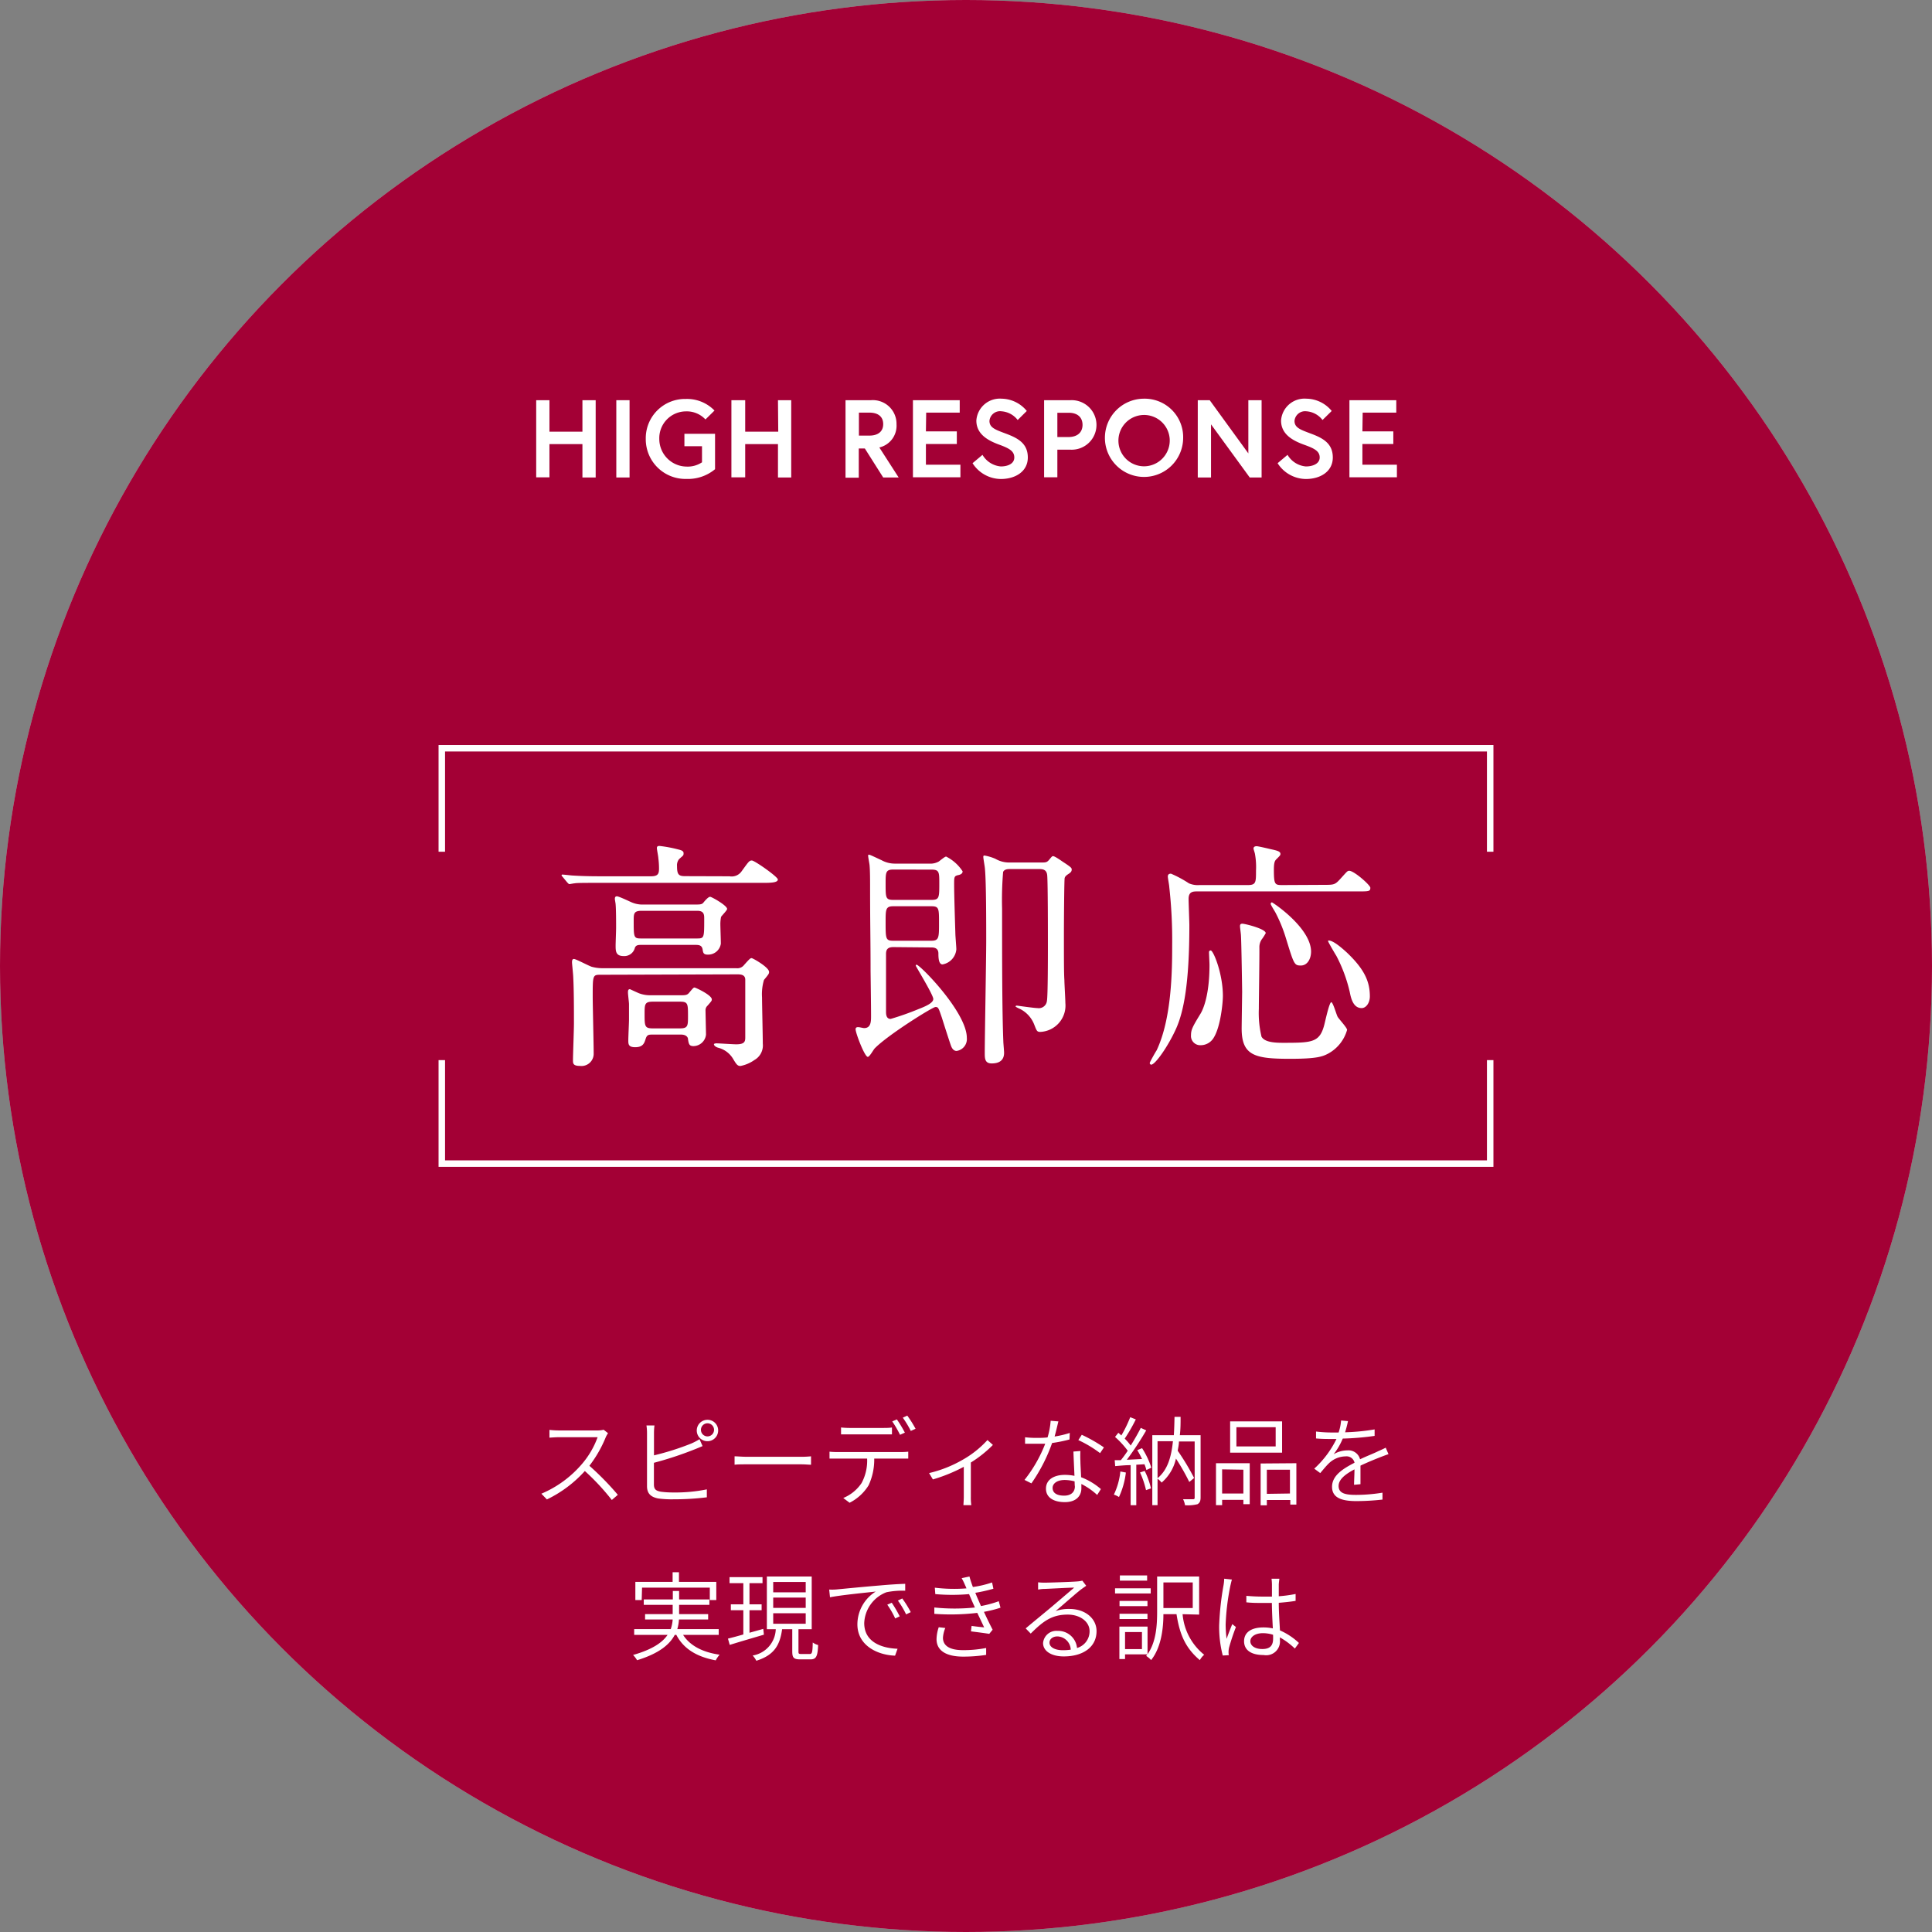 <svg xmlns="http://www.w3.org/2000/svg" viewBox="0 0 280 280"><rect x="0" y="0" width="280" height="280" fill="#808080" stroke="none"/><defs><style>.cls-1{isolation:isolate;}.cls-2,.cls-4{fill:#fff;}.cls-2{opacity:0.5;}.cls-3{fill:#a30035;mix-blend-mode:multiply;}.cls-5{fill:none;stroke:#fff;stroke-miterlimit:10;stroke-width:0.94px;}</style></defs><title>アセット 8</title><g class="cls-1"><g id="レイヤー_2" data-name="レイヤー 2"><g id="レイアウト"><circle class="cls-2" cx="140" cy="140" r="140"/><circle class="cls-3" cx="140" cy="140" r="140"/><path class="cls-4" d="M105.73,127a1.76,1.76,0,0,0,1.76-.74c1-1.37,1.09-1.55,1.48-1.55s3.76,2.36,3.76,2.75-.7.49-1.9.49H87.73c-3.1,0-4.12,0-4.47.07-.11,0-.64.11-.74.11s-.18-.11-.32-.25l-.67-.81c-.14-.14-.14-.18-.14-.21a.1.1,0,0,1,.11-.11c.24,0,1.34.14,1.55.14,1.72.11,3.2.11,4.86.11h6.44c1.06,0,1.16-.42,1.16-1.16a11.49,11.49,0,0,0-.1-1.48c0-.21-.21-1.24-.21-1.45s.1-.31.38-.31a19.39,19.39,0,0,1,2.65.49c.38.1.84.18.84.56s-.07.32-.67.88a1.44,1.44,0,0,0-.28,1c0,1.24.25,1.45,1.2,1.45ZM87,141.27c-1.1,0-1.1.11-1.1,3.21,0,1.16.14,6.9.14,8.2a1.77,1.77,0,0,1-2,1.8c-1,0-1-.39-1-.81,0-.78.14-4.47.14-5.32,0-1.94,0-4.86-.1-6.69,0-.35-.18-2-.18-2.18s0-.5.28-.5,2.15,1,2.57,1.13a5.84,5.84,0,0,0,1.52.21h19.44a1.22,1.22,0,0,0,1.12-.46c.81-.91.92-1,1.1-1s2.53,1.33,2.53,2c0,.25-.07.35-.74,1.16a7.26,7.26,0,0,0-.28,2.54c0,.95.11,5.63.11,6.69a2.43,2.43,0,0,1-1.24,2.39,5.16,5.16,0,0,1-2,.85c-.43,0-.6-.25-1.1-1.09a3.52,3.52,0,0,0-2.11-1.55c-.49-.14-.63-.39-.63-.5s.24-.14.39-.14c.35,0,2.39.14,2.85.14,1.3,0,1.3-.49,1.3-1.09s0-3.13,0-3.73c0-2.5,0-4.05,0-4.54,0-.78-.74-.78-1.2-.78Zm6-4.33c-.46,0-.85,0-1,.46a1.57,1.57,0,0,1-1.62,1.16c-1.16,0-1.16-.74-1.16-1.55,0-.35.07-2.15.07-2.54,0-.84,0-2.64-.07-3.41,0-.11-.11-.67-.11-.78s0-.38.29-.38,1.83.74,2,.81a4,4,0,0,0,1.94.38H101c.6,0,.81-.07,1-.35.39-.46.71-.77.92-.77s2.46,1.26,2.46,1.76c0,.21-.81,1-.88,1.16a5.36,5.36,0,0,0-.1,1.06c0,.38.07,2.36.07,2.81a1.85,1.85,0,0,1-1.9,1.59c-.6,0-.67-.25-.74-.74-.11-.67-.6-.67-1.13-.67Zm1.58,13c-.53,0-.81,0-1,.6s-.36,1.23-1.52,1.23c-1,0-1-.46-1-1s.1-2.54.1-3c0-.71,0-1.48,0-2.26,0-.21-.15-1.41-.15-1.65s0-.5.29-.5c0,0,1.23.57,1.33.6a4.5,4.5,0,0,0,1.66.28h4.51c.63,0,.84-.07,1.09-.38.56-.67.63-.74.77-.74s2.5,1.09,2.5,1.72c0,.18,0,.21-.63.92a.88.88,0,0,0-.28.7c0,.32.07,3.31.07,3.49a1.86,1.86,0,0,1-1.8,1.66c-.63,0-.7-.29-.81-1,0-.32-.31-.67-1-.67ZM93,132c-1.16,0-1.16.42-1.16,1.44,0,2.33,0,2.57,1,2.57H101c1.06,0,1.06-.07,1.06-2.85,0-.56,0-1.16-1-1.16Zm1.58,13.17c-1.16,0-1.16.42-1.16,1.76,0,1.76,0,2.11,1.16,2.11h4c1.13,0,1.13-.42,1.13-1.76,0-1.79,0-2.11-1.13-2.11Z"/><path class="cls-4" d="M129.47,137.26c-.88,0-1.06.42-1.06,1,0,1.16,0,7,0,8.35,0,.32,0,1.06.67,1.06a40,40,0,0,0,4-1.41c1-.39,2.18-.88,2.18-1.48s-2.54-4.72-2.54-4.83a.13.13,0,0,1,.11-.14c.49,0,7.29,6.9,7.29,10.6a1.74,1.74,0,0,1-1.48,1.9c-.53,0-.74-.56-.81-.74-.21-.56-1.13-3.45-1.34-4.12-.46-1.33-.49-1.51-.91-1.51s-6.91,4.05-8.81,6c-.18.18-.74,1.23-1,1.23-.46,0-1.77-3.45-1.77-4,0-.24.15-.31.36-.31s.74.14.88.14c1,0,1-1,1-1.76,0-.46,0-1.31-.07-6.48,0-4.58-.07-6.76-.07-12.15,0-.88,0-2.36-.07-3.14,0-.21-.21-1.19-.21-1.44s.1-.14.21-.14,1.55.7,1.72.77a4,4,0,0,0,2.05.5h4.86a2.47,2.47,0,0,0,1.37-.29c.17-.1.88-.73,1.09-.73a6.09,6.09,0,0,1,2.39,2.14c0,.32-.28.46-.56.53-.67.14-.67.25-.67,1.38,0,1.4.11,4.89.18,7.14,0,.32.14,1.91.14,2.26a2.43,2.43,0,0,1-2,2.18c-.56,0-.6-.95-.6-1.58,0-.88-.74-.88-1.09-.88Zm0-11.24c-1.12,0-1.12.42-1.12,2.08,0,2,0,2.32,1.12,2.32H135c1.13,0,1.13-.35,1.13-2.39,0-1.62,0-2-1.13-2Zm5.5,10.32c1.12,0,1.12-.46,1.12-2.57s0-2.43-1.12-2.43h-5.5c-1.12,0-1.12.46-1.12,2.29,0,2.43,0,2.71,1.12,2.71ZM150.88,125c.67,0,.85,0,1.2-.43s.42-.49.53-.49.35.07,1.37.78c1.23.81,1.34.91,1.34,1.16s-.11.38-.35.56c-.43.28-.6.42-.67.67s-.11,6.62-.11,8c0,4.05,0,5.78.07,6.83,0,.46.14,2.75.14,3.28a3.82,3.82,0,0,1-3.63,4.19c-.49,0-.52-.14-.91-1.13a4.25,4.25,0,0,0-2.08-2.22c-.18-.07-.6-.28-.6-.35s.14-.11.18-.11,2.53.36,3,.36a1.18,1.18,0,0,0,1.37-1.06c.14-.7.14-6.76.14-8,0-1.76,0-9-.1-10.18-.07-.74-.5-.91-1.13-.91h-4.26c-.28,0-.81,0-1,.42a48.16,48.16,0,0,0-.15,5.32c0,6.94,0,14.86.18,19.23,0,.24.11,1.37.11,1.65,0,.67-.25,1.55-1.8,1.55-1,0-1-.74-1-1.55,0-2.32.21-13.66.21-16.23,0-2.33,0-8.53-.18-10.36,0-.28-.24-1.51-.24-1.79s.17-.18.28-.18a7,7,0,0,1,1.48.46,3.92,3.92,0,0,0,2,.53Z"/><path class="cls-4" d="M191.81,128.24c1.48,0,1.65,0,2.39-.81,1-1.09,1.06-1.23,1.34-1.23.7,0,3.06,2.08,3.06,2.46,0,.53-.21.53-1.86.53H173.56c-.63,0-1.3,0-1.3,1.09,0,.6.11,3.28.11,3.84,0,8.35-.81,12.5-1.94,15s-3,5.18-3.59,5.18a.24.24,0,0,1-.21-.25c0-.11.81-1.55,1-1.83,2.18-4.61,2.25-11.52,2.25-15.22a69.28,69.28,0,0,0-.42-8.45c0-.21-.21-1.3-.21-1.51,0-.39.28-.42.46-.42a16.35,16.35,0,0,1,2.6,1.4,3.23,3.23,0,0,0,1.52.25h7c1.2,0,1.2-.39,1.2-2.11a10.51,10.51,0,0,0-.14-2.33c0-.14-.22-.74-.22-.84,0-.28.22-.35.46-.35s1.83.38,2,.42c.95.21,1.44.32,1.44.7,0,.18-.07.25-.56.74-.21.21-.39.39-.39,1.52,0,2.22.14,2.25,1.27,2.25Zm-15.89,22.12a2.2,2.2,0,0,1-1.93,1.12,1.34,1.34,0,0,1-1.38-1.47c0-.81.29-1.31,1.38-3.1.28-.46,1.3-2.43,1.3-7.08,0-.28-.07-1.55-.07-1.83a.23.23,0,0,1,.25-.25c.38,0,1.76,3.35,1.76,6.59C177.23,145.29,176.91,148.74,175.92,150.36Zm6.52-4.16a14.73,14.73,0,0,0,.39,4.05c.35.6,1.26.88,3,.88,4.5,0,5.52,0,6.19-3,.22-.91.67-2.88.92-2.88s.74,1.79.92,2.11,1.37,1.58,1.37,1.9a5.66,5.66,0,0,1-2.71,3.42c-.85.45-1.66.77-5.57.77-5.1,0-7-.46-7-4.4,0-.46.07-5.14.07-5.32s-.1-7.08-.17-8.13c0-.21-.14-1.17-.14-1.34s0-.39.35-.39,3.38.74,3.38,1.37a7.43,7.43,0,0,1-.49.78,2,2,0,0,0-.43,1.3C182.54,138.77,182.44,144.93,182.44,146.2Zm6.09-6.27c-.95,0-1-.17-2.15-3.91a21.26,21.26,0,0,0-1.55-3.8c-.6-1-.67-1.13-.67-1.23s.07-.21.18-.21,5.67,3.69,5.67,7.15C190,139,189.45,139.93,188.53,139.93Zm8.81,6.17c-1.24,0-1.55-1.45-1.73-2.36a21.8,21.8,0,0,0-1.94-5.22c-.1-.14-1.19-2-1.19-2.11s0-.1.1-.1c.67,0,1.94,1.12,2.64,1.76,2.5,2.39,3.31,4.15,3.31,6.34C198.53,145.32,198,146.1,197.34,146.1Z"/><path class="cls-4" d="M84.41,58h1.92v11.2H84.41V64.36H79.63v4.82H77.71V58h1.92v4.56h4.78Z"/><path class="cls-4" d="M89.32,58h1.92v11.2H89.32Z"/><path class="cls-4" d="M101.74,67V64.67H99.19v-1.8h4.44V68a6.14,6.14,0,0,1-4.15,1.41,5.75,5.75,0,0,1-5.89-5.79,5.69,5.69,0,0,1,5.81-5.8,5.54,5.54,0,0,1,4.15,1.68l-1.31,1.29a3.71,3.71,0,0,0-2.84-1.17,3.88,3.88,0,0,0-3.85,4,4,4,0,0,0,3.93,4A3.73,3.73,0,0,0,101.74,67Z"/><path class="cls-4" d="M112.75,58h1.92v11.2h-1.92V64.36H108v4.82H106V58H108v4.56h4.79Z"/><path class="cls-4" d="M122.54,58h3.68a3.43,3.43,0,0,1,3.71,3.49,3.23,3.23,0,0,1-2.49,3.36l2.8,4.35H128L125.34,65h-.88v4.23h-1.92ZM128,61.47c0-1.11-.77-1.67-2-1.67h-1.52v3.33H126C127.21,63.13,128,62.57,128,61.47Z"/><path class="cls-4" d="M134.19,62.52h4.48v1.83h-4.48v3h5v1.82h-6.88V58h6.78V59.8h-4.86Z"/><path class="cls-4" d="M145,64.51c-1.64-.58-3.5-1.48-3.5-3.56a3.41,3.41,0,0,1,3.66-3.17,4.81,4.81,0,0,1,3.65,1.78l-1.32,1.31a3.24,3.24,0,0,0-2.33-1.26A1.54,1.54,0,0,0,143.4,61c0,1,.88,1.28,2.42,1.86,1.71.64,3.14,1.41,3.14,3.44s-1.8,3.12-3.91,3.12a4.91,4.91,0,0,1-4.1-2.29l1.44-1.21a3.42,3.42,0,0,0,2.66,1.68c1,0,1.95-.39,1.95-1.3S146.28,65,145,64.51Z"/><path class="cls-4" d="M151.32,58h3.81a3.59,3.59,0,1,1,0,7.17h-1.89v4h-1.92Zm5.57,3.58c0-1.06-.69-1.76-2-1.76h-1.65v3.52h1.65C156.2,63.32,156.89,62.62,156.89,61.56Z"/><path class="cls-4" d="M171.47,63.58a5.67,5.67,0,1,1-5.67-5.8A5.58,5.58,0,0,1,171.47,63.58Zm-1.95,0a3.72,3.72,0,1,0-3.72,4A3.74,3.74,0,0,0,169.52,63.58Z"/><path class="cls-4" d="M175.32,58l5.6,7.71V58h1.92v11.2h-1.72l-5.61-7.7v7.7h-1.92V58Z"/><path class="cls-4" d="M189.16,64.51c-1.65-.58-3.5-1.48-3.5-3.56a3.41,3.41,0,0,1,3.66-3.17A4.81,4.81,0,0,1,193,59.56l-1.33,1.31a3.21,3.21,0,0,0-2.32-1.26A1.54,1.54,0,0,0,187.61,61c0,1,.88,1.28,2.42,1.86,1.71.64,3.13,1.41,3.13,3.44s-1.79,3.12-3.9,3.12a4.91,4.91,0,0,1-4.1-2.29l1.44-1.21a3.42,3.42,0,0,0,2.66,1.68c1,0,2-.39,2-1.3S190.49,65,189.16,64.51Z"/><path class="cls-4" d="M197.45,62.52h4.48v1.83h-4.48v3h5v1.82h-6.88V58h6.79V59.8h-4.87Z"/><polyline class="cls-5" points="64.03 123.44 64.03 108.44 215.97 108.44 215.97 123.44"/><polyline class="cls-5" points="215.97 153.64 215.97 168.64 64.03 168.64 64.03 153.64"/><path class="cls-4" d="M88.12,207.71a3.6,3.6,0,0,0-.32.56,17.74,17.74,0,0,1-2.38,4.16,41,41,0,0,1,4.12,4.21l-.87.75a33.74,33.74,0,0,0-3.91-4.2,17.7,17.7,0,0,1-5.5,4.12l-.8-.83a15.86,15.86,0,0,0,5.78-4.19,12.5,12.5,0,0,0,2.37-4H81c-.49,0-1.25.06-1.37.07v-1.13a13.26,13.26,0,0,0,1.37.08h5.49a3.91,3.91,0,0,0,1-.1Z"/><path class="cls-4" d="M94.77,215.12c0,.75.31.93,1,1.07a14,14,0,0,0,1.89.11,22.64,22.64,0,0,0,4.78-.45V217a38.78,38.78,0,0,1-4.82.29,14.83,14.83,0,0,1-2.23-.12c-1-.2-1.62-.66-1.62-1.78v-7.73a7.37,7.37,0,0,0-.08-1.07h1.16a8.61,8.61,0,0,0-.07,1.07v3.26a38,38,0,0,0,5.42-1.72,9.43,9.43,0,0,0,1.18-.62l.44,1c-.37.15-.85.36-1.27.52A51,51,0,0,1,94.77,212Zm9.31-7.8a1.55,1.55,0,1,1-1.55-1.55A1.53,1.53,0,0,1,104.08,207.32Zm-.6,0a.95.95,0,1,0-1.89,0,.95.95,0,0,0,1.89,0Z"/><path class="cls-4" d="M106.46,211.06c.4,0,1.09.07,1.89.07h7.7a14.28,14.28,0,0,0,1.49-.07v1.22c-.28,0-.84-.06-1.47-.06h-7.72c-.77,0-1.47,0-1.89.06Z"/><path class="cls-4" d="M130.57,210.44a9.86,9.86,0,0,0,1.06-.05v1c-.29,0-.72,0-1.06,0H126.7a8.82,8.82,0,0,1-.82,3.88,6.91,6.91,0,0,1-2.75,2.52l-.92-.69a5.88,5.88,0,0,0,2.66-2.17,6.84,6.84,0,0,0,.8-3.54h-4.26c-.42,0-.81,0-1.19,0v-1a11.24,11.24,0,0,0,1.19.05Zm-7.44-2.56c-.46,0-.89,0-1.24,0v-1a11.67,11.67,0,0,0,1.23.07H128c.39,0,.88,0,1.27-.07v1c-.4,0-.88,0-1.27,0Zm7.31.06a15.79,15.79,0,0,0-1.13-1.94l.67-.29a17.15,17.15,0,0,1,1.16,1.92Zm1.05-2.78a16.36,16.36,0,0,1,1.2,1.91l-.69.31a14,14,0,0,0-1.16-1.92Z"/><path class="cls-4" d="M143.9,209.41a17.39,17.39,0,0,1-3.2,2.55v5a7.35,7.35,0,0,0,.07,1.18h-1.14c0-.21.05-.76.05-1.18v-4.38a23.33,23.33,0,0,1-4.48,1.83l-.55-.92a17.9,17.9,0,0,0,4.85-1.92,14.41,14.41,0,0,0,3.61-2.87Z"/><path class="cls-4" d="M155,208.62a20.36,20.36,0,0,1-2.52.51,24.13,24.13,0,0,1-3,5.85l-1-.5a20.07,20.07,0,0,0,3-5.24c-.44,0-.87,0-1.31,0s-1.09,0-1.61,0l0-.94a13.85,13.85,0,0,0,1.66.09c.51,0,1,0,1.6-.07a11.08,11.08,0,0,0,.45-2.41l1.12.09c-.13.51-.32,1.38-.55,2.19a13.49,13.49,0,0,0,2.2-.52Zm1.58,1.67a13.81,13.81,0,0,0,0,1.44c0,.54.07,1.47.1,2.36a9.53,9.53,0,0,1,2.87,1.72l-.54.85a9.93,9.93,0,0,0-2.29-1.59c0,.24,0,.45,0,.63,0,1.08-.73,2-2.4,2-1.5,0-2.73-.59-2.73-1.95s1.23-2,2.73-2a7.07,7.07,0,0,1,1.4.14c-.05-1.15-.12-2.54-.15-3.52Zm-.81,4.41a5.72,5.72,0,0,0-1.46-.21c-1.06,0-1.76.48-1.76,1.15s.53,1.12,1.67,1.12,1.56-.66,1.56-1.33C155.75,215.24,155.75,215,155.74,214.7Zm3.66-4.1a16.86,16.86,0,0,0-3.15-1.89l.5-.77a22,22,0,0,1,3.21,1.83Z"/><path class="cls-4" d="M163.17,213.41a11.67,11.67,0,0,1-1,3.55,3.62,3.62,0,0,0-.74-.35,10.1,10.1,0,0,0,.94-3.35Zm2.35-3.53a11.87,11.87,0,0,1,1.34,2.83l-.72.34a4.84,4.84,0,0,0-.28-.84l-1.18.07v5.87h-.82v-5.81c-.83,0-1.6.09-2.24.14l-.07-.86.89,0a16.87,16.87,0,0,0,1-1.37,13,13,0,0,0-1.84-2l.48-.6c.14.12.29.25.43.39a17.88,17.88,0,0,0,1.29-2.65l.81.32A24.17,24.17,0,0,1,163,208.5a7.52,7.52,0,0,1,.87,1c.56-.89,1.08-1.8,1.46-2.56l.79.36a44.15,44.15,0,0,1-2.81,4.26l2.2-.11a13,13,0,0,0-.69-1.29Zm.38,3.3a11.62,11.62,0,0,1,.91,2.53l-.72.25a12.71,12.71,0,0,0-.87-2.56ZM174,217c0,.52-.11.8-.45,1a5.8,5.8,0,0,1-1.81.15,2.85,2.85,0,0,0-.28-.87c.66,0,1.26,0,1.44,0s.24-.05.24-.24v-8.13h-2.28c0,.46-.11.91-.18,1.34a34.46,34.46,0,0,1,2.38,3.95l-.7.58a31.92,31.92,0,0,0-1.93-3.39,6.43,6.43,0,0,1-2.08,3.48,2.65,2.65,0,0,0-.59-.56v3.83H167V208h3.12c.06-.86.08-1.75.1-2.66h.88c0,.91,0,1.8-.11,2.66H174Zm-6.24-2.77c1.46-1.19,2-3.09,2.23-5.36h-2.23Z"/><path class="cls-4" d="M176.23,212.06h4.89V218h-.92v-.63h-3.08v.77h-.89Zm.89.89v3.5h3.08V213Zm8.69-2.42h-7.53V206h7.53Zm-.93-3.69h-5.69v2.79h5.69Zm3,5.22v6H187v-.67H183.6v.77h-.9v-6.06Zm-.93,4.39V213H183.6v3.5Z"/><path class="cls-4" d="M196.24,215.19c0-.54.06-1.5.06-2.24-1.33.7-2.3,1.46-2.3,2.41,0,1.15,1.15,1.29,2.59,1.29a24.29,24.29,0,0,0,3.77-.32l0,1a34.77,34.77,0,0,1-3.77.22c-2,0-3.54-.4-3.54-2.07s1.64-2.65,3.26-3.49a1.18,1.18,0,0,0-1.29-.92,3.53,3.53,0,0,0-2.42,1c-.39.37-.8.88-1.26,1.42l-.87-.64a14.34,14.34,0,0,0,3.22-4.3H193c-.59,0-1.5,0-2.27-.08v-1a19.72,19.72,0,0,0,2.33.14H194a7,7,0,0,0,.36-1.74l1,.09a15.78,15.78,0,0,1-.42,1.62,30.88,30.88,0,0,0,4.28-.42v.94a39.75,39.75,0,0,1-4.62.39,9.71,9.71,0,0,1-1.32,2.27,3.92,3.92,0,0,1,2-.56,1.73,1.73,0,0,1,1.83,1.29c1-.48,1.9-.81,2.65-1.18.39-.17.72-.32,1.07-.5l.4.94c-.32.1-.78.28-1.15.42-.81.32-1.83.73-2.91,1.24,0,.8,0,2,0,2.69Z"/><path class="cls-4" d="M99,236.94c1,1.57,2.83,2.52,5.29,2.87a4.26,4.26,0,0,0-.56.82c-2.72-.5-4.66-1.66-5.71-3.69h-.23c-.73,1.38-2.25,2.69-5.46,3.67a4.15,4.15,0,0,0-.58-.76c2.82-.8,4.26-1.82,5-2.91H91.91v-.84h5.3a5.36,5.36,0,0,0,.28-1.39h-4v-.78h4v-1.34H93.3v-.79h4.21v-1.22h.91v1.22h4.39v.79H98.42v1.34h4.21v.78H98.4a6.23,6.23,0,0,1-.24,1.39h6v.84Zm-6-5.05h-.92v-2.63h5.4v-1.4h.92v1.4h5.41v2.63h-.94v-1.8H93.05Z"/><path class="cls-4" d="M110.71,236.91c-1.76.52-3.61,1.06-4.95,1.48l-.26-.91c.62-.15,1.39-.36,2.23-.6v-3.52h-1.81v-.85h1.81v-3.07h-2v-.87h4.78v.87h-1.89v3.07h1.76v.85h-1.76v3.27l2-.56Zm6.64,2.8c.34,0,.41-.22.44-1.67a2.24,2.24,0,0,0,.78.37c-.07,1.68-.3,2.08-1.12,2.08H116c-1,0-1.18-.25-1.18-1.19v-3.18h-1.47c-.31,2.23-1.08,3.74-3.74,4.57a3.05,3.05,0,0,0-.53-.76,4,4,0,0,0,3.35-3.81h-1.29v-7.64h6.5v7.64h-1.92v3.18c0,.34,0,.41.42.41Zm-5.29-8.94h4.71v-1.5h-4.71Zm0,2.26h4.71v-1.5h-4.71Zm0,2.3h4.71V233.8h-4.71Z"/><path class="cls-4" d="M121.4,230.34c.85-.08,3.54-.35,6.09-.56,1.53-.14,2.79-.21,3.7-.24v1a11.45,11.45,0,0,0-2.72.22,5,5,0,0,0-3.22,4.47c0,2.79,2.59,3.64,4.83,3.72l-.36,1c-2.49-.08-5.46-1.43-5.46-4.54a5.62,5.62,0,0,1,2.66-4.75c-1.22.14-5.14.52-6.63.83l-.12-1.12C120.71,230.4,121.13,230.37,121.4,230.34Zm9,3.91-.66.31a12.58,12.58,0,0,0-1.15-2l.65-.28A18.14,18.14,0,0,1,130.39,234.25Zm1.58-.6-.66.32a12.48,12.48,0,0,0-1.19-2l.63-.31A15.67,15.67,0,0,1,132,233.65Z"/><path class="cls-4" d="M145,233a17.74,17.74,0,0,1-2.4.6c.41.9.88,1.86,1.26,2.59l-.49.6c-.68-.11-1.76-.25-2.65-.36l.09-.79c.7.1,1.37.17,1.82.21-.27-.56-.62-1.33-1-2.1a32.39,32.39,0,0,1-6.22.14l0-.92a28.6,28.6,0,0,0,5.88,0c-.21-.48-.41-.91-.55-1.25s-.21-.46-.29-.69a27.71,27.71,0,0,1-4.9,0l-.07-.93a23.16,23.16,0,0,0,4.59.1c-.07-.17-.14-.34-.21-.48a8.14,8.14,0,0,0-.49-1l1.13-.24A16.22,16.22,0,0,0,141,230a14.71,14.71,0,0,0,2.78-.66l.19.91a22,22,0,0,1-2.62.59l.23.57.59,1.35a15.89,15.89,0,0,0,2.58-.7Zm-8,2.94a4.44,4.44,0,0,0-.34,1.41c0,1.11.88,1.8,2.9,1.8a17.35,17.35,0,0,0,3.36-.31l0,1a22.05,22.05,0,0,1-3.3.25c-2.46,0-3.89-.84-3.89-2.54a5.64,5.64,0,0,1,.32-1.72Z"/><path class="cls-4" d="M157.42,229.82l-.73.52c-.67.5-2.6,2.23-3.71,3.15a5.74,5.74,0,0,1,2-.31c2.3,0,3.94,1.38,3.94,3.22,0,2.26-1.89,3.66-4.75,3.66-1.88,0-3-.83-3-1.93a1.93,1.93,0,0,1,2.09-1.77,2.74,2.74,0,0,1,2.83,2.48,2.51,2.51,0,0,0,1.82-2.44c0-1.38-1.38-2.4-3.16-2.4-2.31,0-3.56.95-5.37,2.75l-.73-.75c1.18-1,3-2.48,3.79-3.15l3.24-2.76c-.74,0-3.62.17-4.34.19-.31,0-.6.05-.89.09l0-1.05a7.6,7.6,0,0,0,.94.05c.71,0,4-.11,4.77-.18a4.22,4.22,0,0,0,.7-.11Zm-2.24,9.26a2,2,0,0,0-1.93-1.92c-.66,0-1.15.38-1.15.9,0,.7.84,1.1,1.92,1.1A7,7,0,0,0,155.18,239.08Z"/><path class="cls-4" d="M166.77,230.94H161.6v-.75h5.17Zm4.62,3a8.44,8.44,0,0,0,3.13,5.88,2.74,2.74,0,0,0-.63.78c-2.13-1.8-2.93-3.78-3.38-6.66h-1.9c0,2.1-.33,4.84-1.78,6.65a3.48,3.48,0,0,0-.72-.6c.06-.07.11-.16.17-.23h-3.23v.68h-.82v-4.7h4.08v4c1.27-1.79,1.39-4.27,1.39-6.2v-5.06h6.09V234Zm-5.09-1.17h-4.05v-.75h4.05Zm-4.05,1.11h4.05v.76h-4.05Zm4-4.8H162.3v-.76h3.95Zm-.75,7.45h-2.45V239h2.45Zm3.11-7.19v3.71h4.25v-3.71Z"/><path class="cls-4" d="M178.54,228.92c-.07.21-.16.62-.22.87a34.13,34.13,0,0,0-.69,5.63,16.43,16.43,0,0,0,.14,2.09c.23-.67.58-1.55.82-2.13l.53.42a31.38,31.38,0,0,0-1,3,3.16,3.16,0,0,0-.07.6c0,.14,0,.34.05.48l-.89.05a16.57,16.57,0,0,1-.52-4.37,41.59,41.59,0,0,1,.64-5.85,6.21,6.21,0,0,0,.09-.91Zm9.12,10a10.83,10.83,0,0,0-2.17-1.62v.35a2,2,0,0,1-2.35,2.21c-1.85,0-2.84-.74-2.84-2s1-2,2.81-2a6.45,6.45,0,0,1,1.36.14c-.06-1.11-.13-2.51-.14-3.69-.46,0-.94,0-1.4,0-.79,0-1.5,0-2.3-.09v-.94c.78.07,1.52.11,2.34.11.46,0,.91,0,1.37,0,0-.71,0-1.34,0-1.75a7.72,7.72,0,0,0-.06-.84h1.14q-.06.42-.09.81c0,.4,0,1.08,0,1.73a19,19,0,0,0,2.44-.33v1c-.77.13-1.6.21-2.44.28,0,1.39.11,2.82.17,4a9.61,9.61,0,0,1,2.75,1.82Zm-3.16-2a5.12,5.12,0,0,0-1.46-.23c-1.09,0-1.83.5-1.83,1.17s.7,1.13,1.73,1.13c1.23,0,1.57-.6,1.57-1.55C184.51,237.29,184.51,237.1,184.5,236.91Z"/></g></g></g></svg>